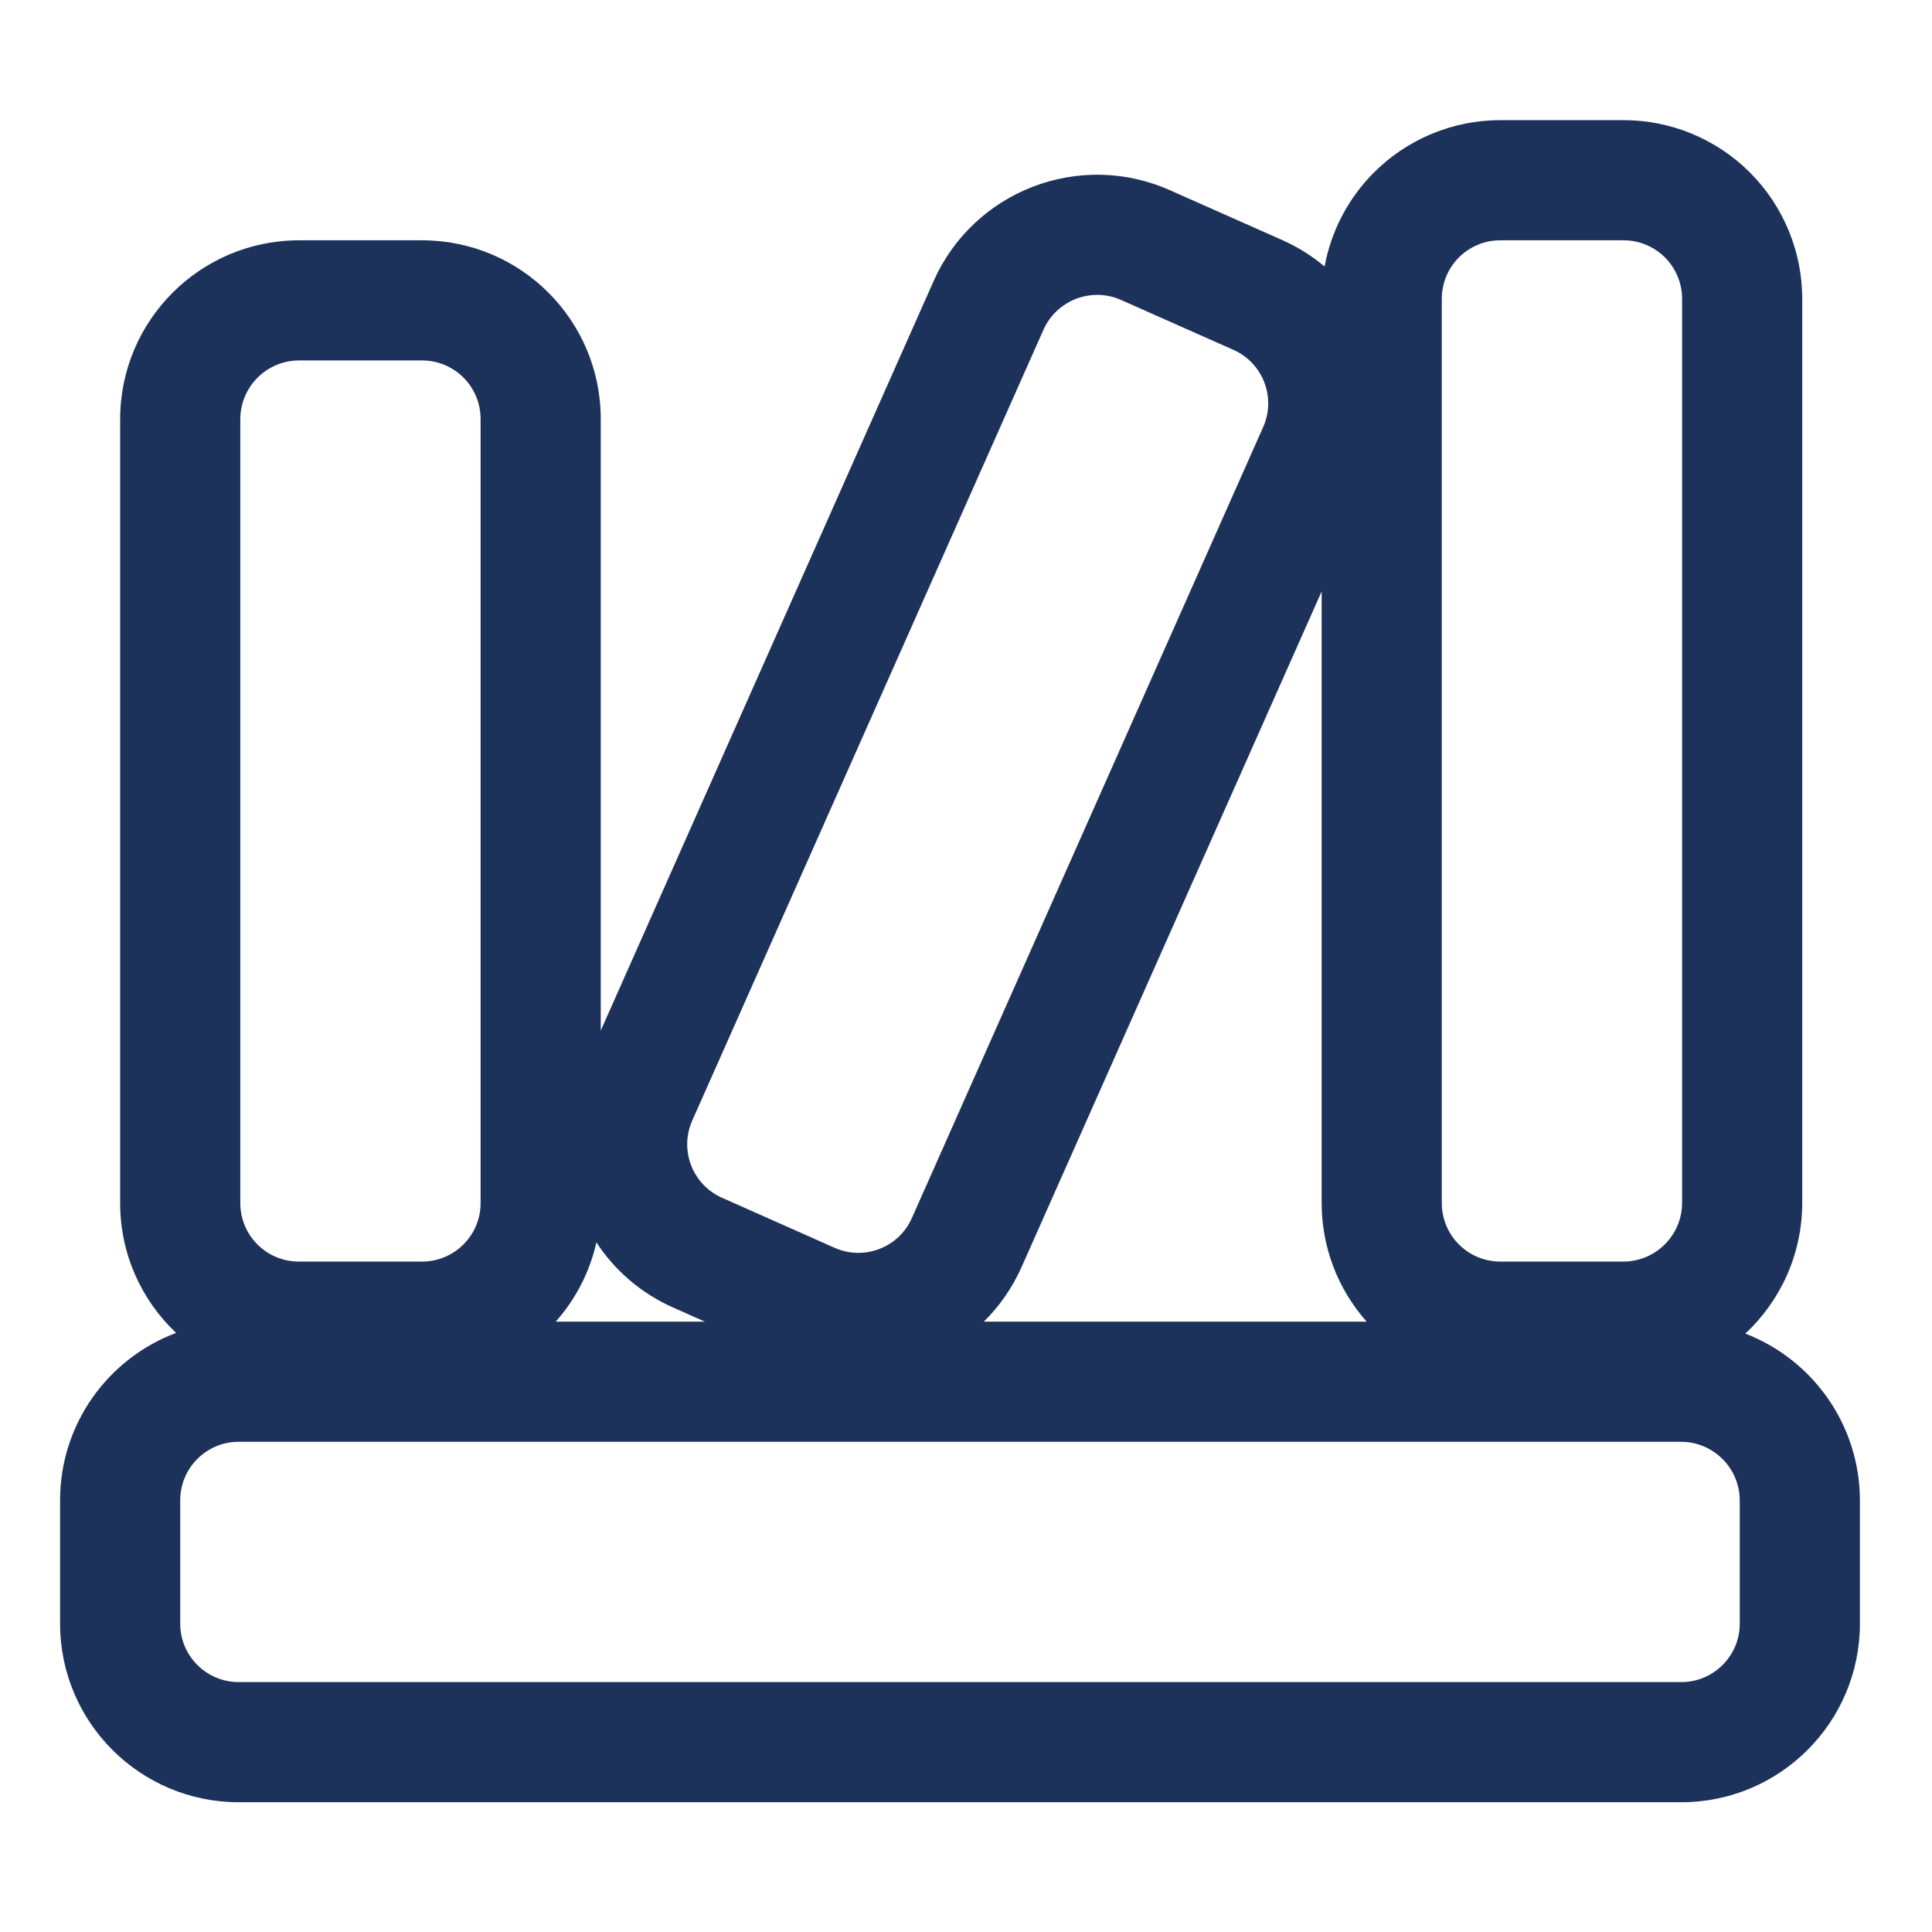 <svg xmlns="http://www.w3.org/2000/svg" xmlns:xlink="http://www.w3.org/1999/xlink" xmlns:svgjs="http://svgjs.dev/svgjs" clip-rule="evenodd" fill-rule="evenodd" height="300" stroke-linejoin="round" stroke-miterlimit="2" viewBox="0 0 134 134" width="300"><g width="100%" height="100%" transform="matrix(1,0,0,1,0,0)"><g id="Layer8"><path d="m121.054 92.496c4.648 1.794 7.946 6.305 7.946 11.587v8.526c0 6.843-5.547 12.391-12.391 12.391h-100.052c-6.843 0-12.39-5.548-12.39-12.391v-8.552c0-5.315 3.346-9.848 8.047-11.608-2.389-2.259-3.881-5.458-3.881-9.006v-54.36c0-6.857 5.559-12.416 12.417-12.416h8.526c6.843 0 12.391 5.547 12.391 12.39v42.422l23.086-51.981c2.783-6.268 10.12-9.092 16.387-6.308l7.792 3.46c1.088.483 2.071 1.104 2.939 1.832.452-2.453 1.637-4.731 3.425-6.519 2.324-2.324 5.475-3.63 8.761-3.63h8.552c3.286 0 6.438 1.306 8.762 3.63 2.324 2.323 3.629 5.475 3.629 8.761v62.693c0 3.584-1.518 6.812-3.946 9.079zm-82.51-.829h10.346l-2.198-.977c-2.257-1.002-4.066-2.596-5.327-4.518-.467 2.077-1.455 3.957-2.821 5.495zm29.691 0h26.554c-2.006-2.261-3.122-5.185-3.122-8.224v-42.422l-20.806 46.846c-.65 1.464-1.549 2.74-2.626 3.8zm52.432 12.416c0-2.255-1.828-4.083-4.083-4.083h-100.027c-2.241 0-4.057 1.817-4.057 4.057v8.552c0 2.241 1.816 4.058 4.057 4.058h100.052c2.241 0 4.058-1.817 4.058-4.058zm-99.918-79.083c-2.254 0-4.082 1.828-4.082 4.083v54.36c0 2.241 1.816 4.057 4.057 4.057h8.552c2.241 0 4.057-1.816 4.057-4.057v-54.386c0-2.241-1.816-4.057-4.057-4.057zm57.008-4.194c-2.06-.916-4.473.013-5.388 2.074l-24.356 54.84c-.909 2.047.014 4.445 2.062 5.354l7.815 3.472c2.048.909 4.446-.014 5.355-2.062l24.366-54.863c.91-2.048-.013-4.445-2.061-5.355zm34.827 66.694c2.255 0 4.083-1.828 4.083-4.083v-62.693c0-1.076-.428-2.108-1.189-2.869s-1.793-1.188-2.869-1.188h-8.552c-1.076 0-2.108.427-2.869 1.188s-1.188 1.793-1.188 2.869v62.719c0 1.076.427 2.108 1.188 2.869s1.793 1.188 2.869 1.188z" fill="#1d325b" fill-opacity="1" data-original-color="#000000ff" stroke="none" stroke-opacity="1"></path></g></g></svg>